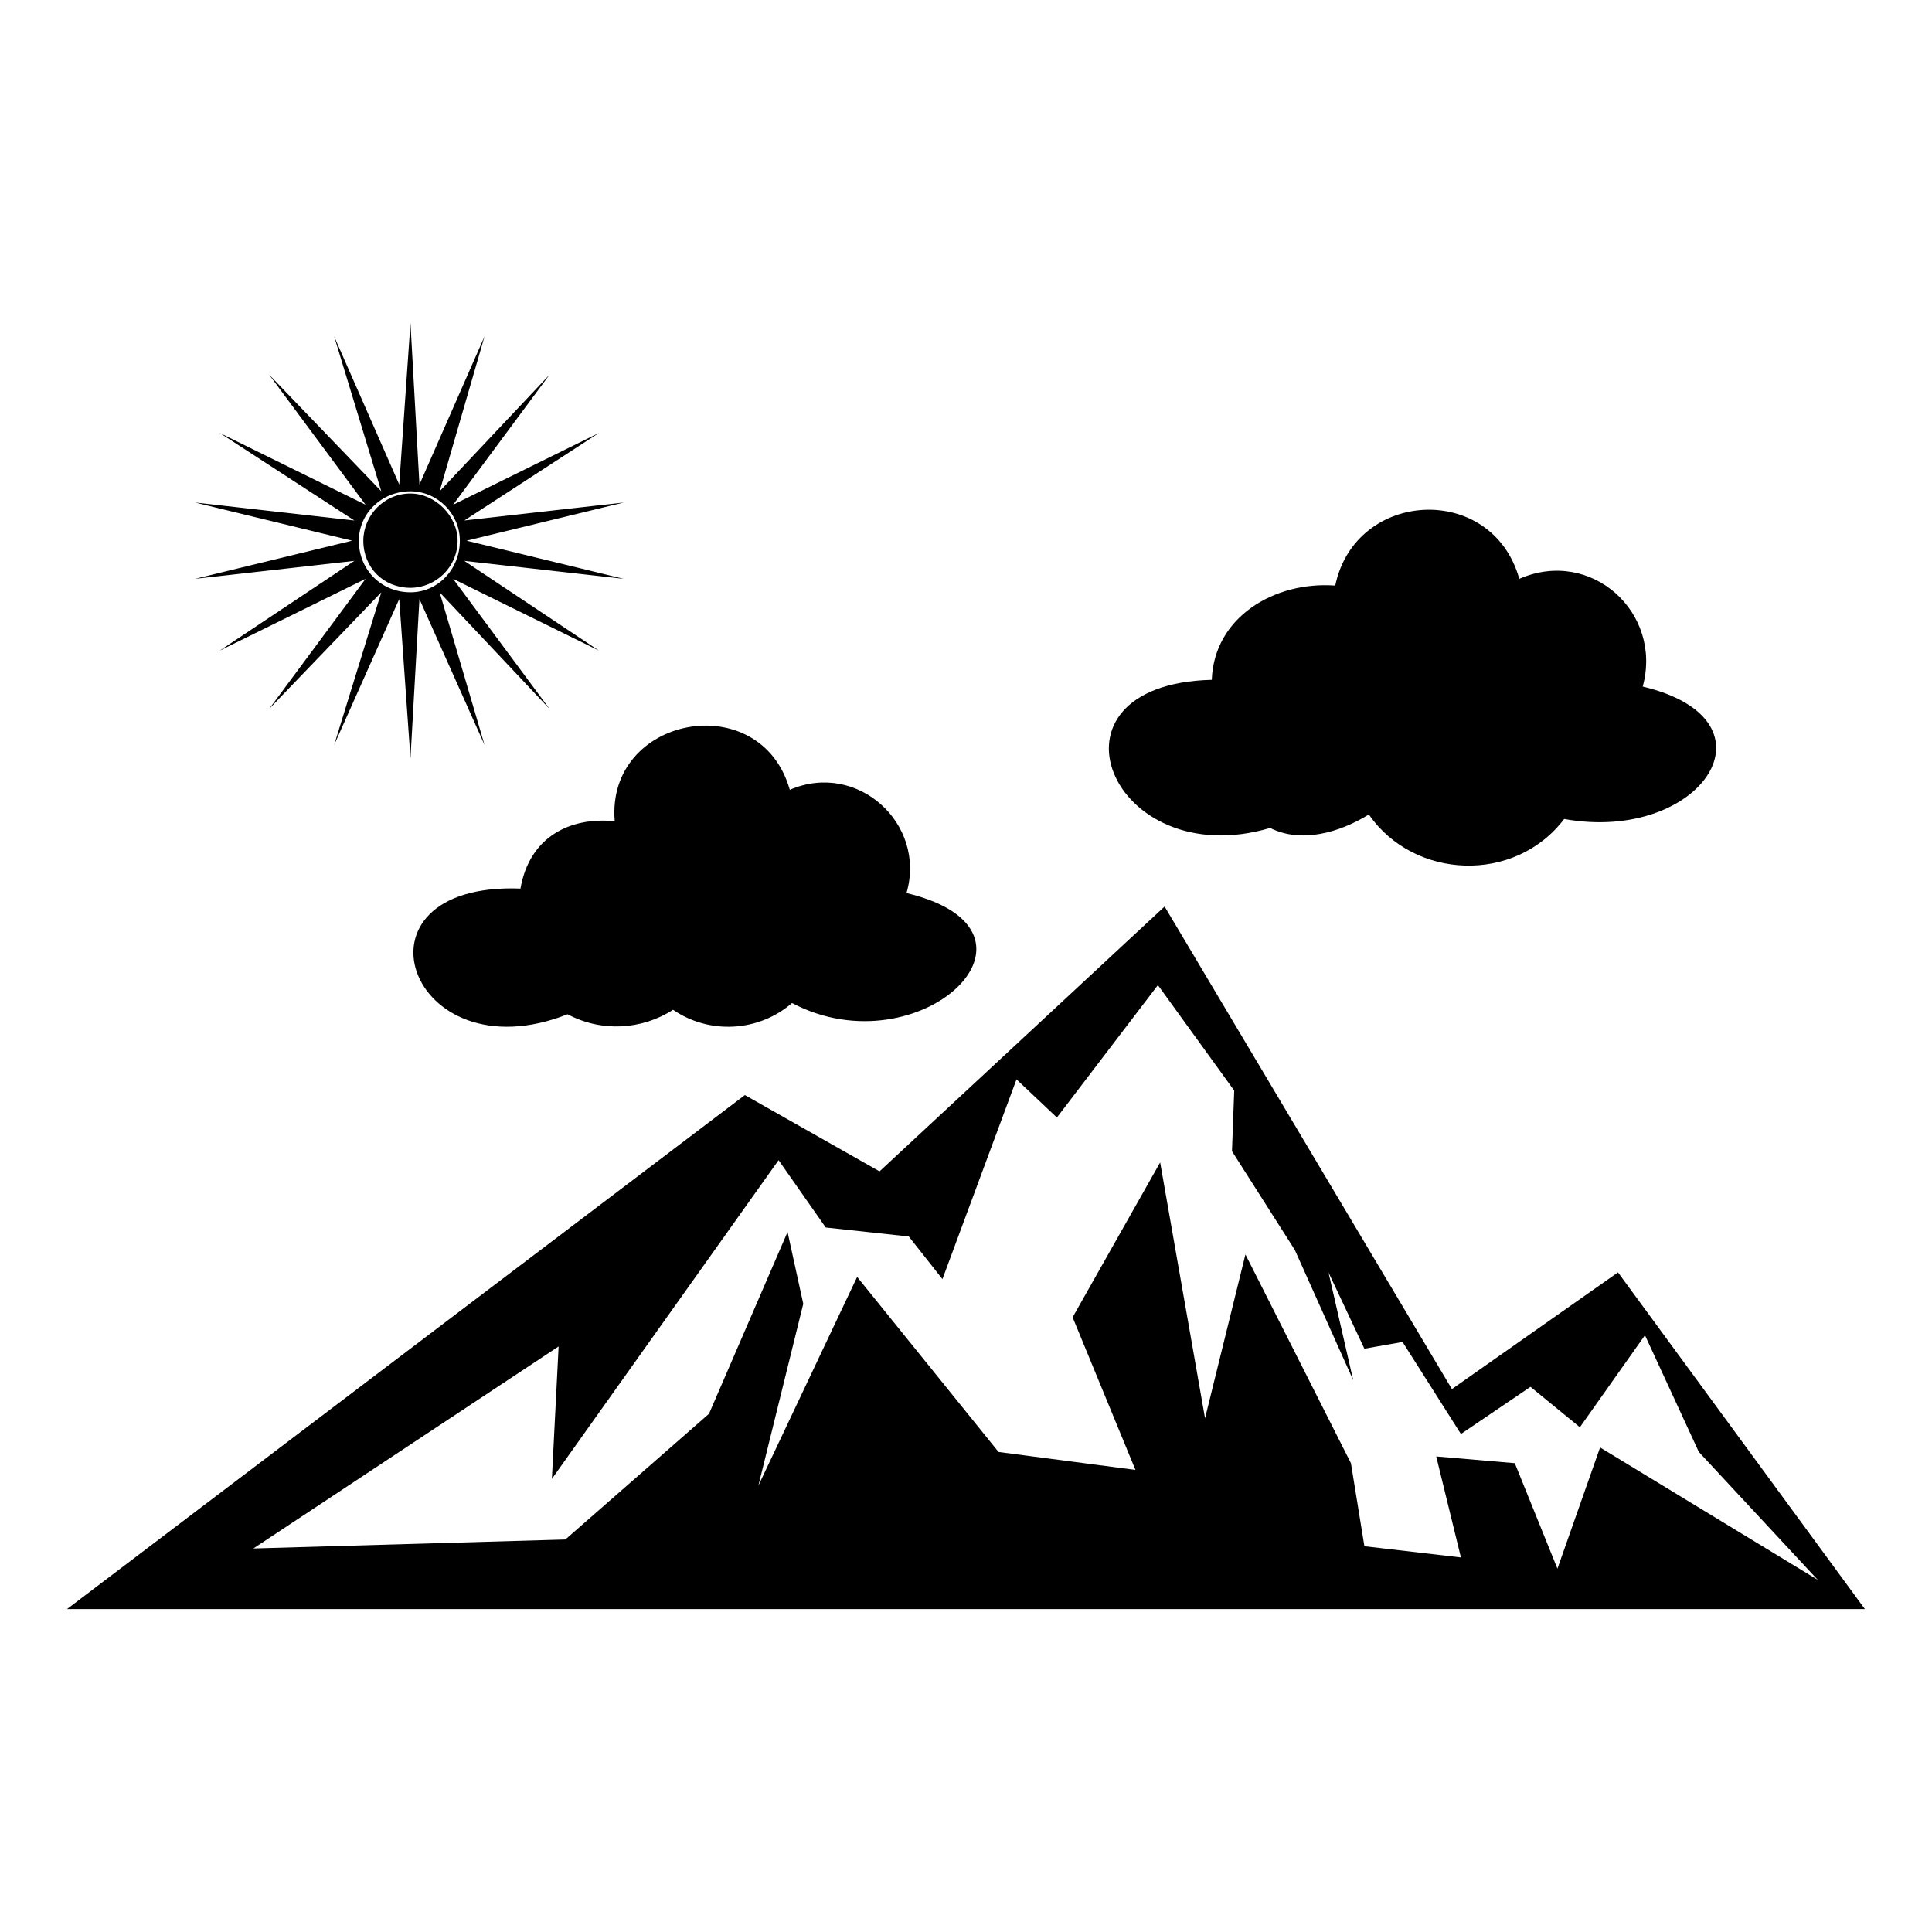 <?xml version="1.0" encoding="UTF-8"?>
<!-- Uploaded to: SVG Repo, www.svgrepo.com, Generator: SVG Repo Mixer Tools -->
<svg fill="#000000" width="800px" height="800px" version="1.1" viewBox="144 144 512 512" xmlns="http://www.w3.org/2000/svg">
 <path d="m161.77 570.41 179.63-136.21 35.688 20.223 75.543-70.188 76.137 127.89 44.016-30.93 65.43 89.223h-476.45zm91.008-295.62c6.543 0 12.492 5.949 12.492 12.492 0 7.137-5.949 12.492-12.492 12.492-7.137 0-12.492-5.352-12.492-12.492 0-6.543 5.352-12.492 12.492-12.492zm19.629-41.637-11.895 41.043 29.145-30.93-25.578 34.5 38.664-19.035-35.688 23.199 42.23-4.758-41.637 10.113 41.637 10.113-42.23-4.758 35.688 23.793-38.664-19.035 25.578 34.5-29.145-30.93 11.895 40.449-17.25-38.664-2.379 42.23-2.973-42.23-17.25 38.664 12.492-40.449-29.742 30.93 25.578-34.5-38.664 19.035 35.688-23.793-42.23 4.758 41.637-10.113-41.637-10.113 42.23 4.758-35.688-23.199 38.664 19.035-25.578-34.5 29.742 30.93-12.492-41.043 17.25 39.258 2.973-42.828 2.379 42.828zm-19.629 41.043c-7.734 0-13.68 5.949-13.68 13.086 0 7.734 5.949 13.68 13.68 13.68 7.137 0 13.086-5.949 13.086-13.68 0-7.137-5.949-13.086-13.086-13.086zm227.82 89.223c8.328 4.164 18.438 1.191 26.172-3.57 11.895 17.25 38.664 18.438 51.75 1.191 36.285 6.543 58.293-26.172 20.82-35.094 5.352-19.629-13.68-36.879-32.715-28.551-7.137-25.578-43.422-23.793-48.773 1.785-16.059-1.191-32.121 8.328-32.715 24.98-47.586 1.191-26.766 51.75 15.465 39.258zm-186.18 49.371c8.922 4.758 19.629 4.164 27.957-1.191 9.516 6.543 22.602 5.949 31.523-1.785 33.906 17.844 72.566-19.035 30.336-29.145 5.352-18.438-13.086-35.094-30.93-27.363-7.734-27.363-48.773-19.629-46.395 8.328-11.895-1.191-22.602 4.164-24.98 17.844-47.586-1.785-29.742 49.965 12.492 33.309zm-83.273 141.57 82.68-2.379 38.066-33.309 20.82-48.18 4.164 19.035-11.895 48.18 26.172-55.316 37.473 46.395 36.285 4.758-16.656-40.449 23.199-41.043 11.895 67.809 10.707-43.422 27.957 55.316 3.57 22.008 25.578 2.973-6.543-26.766 20.82 1.785 11.301 27.957 11.301-32.121 57.695 35.094-31.523-33.906-14.277-30.93-17.25 24.387-13.086-10.707-18.438 12.492-15.465-24.387-10.113 1.785-9.516-20.223 6.543 28.551-15.465-34.5-16.656-26.172 0.594-16.059-20.223-27.957-26.766 35.094-10.707-10.113-19.629 52.938-8.922-11.301-22.008-2.379-12.492-17.844-60.078 84.465 1.785-35.094-80.895 53.535z" fill-rule="evenodd"/>
</svg>